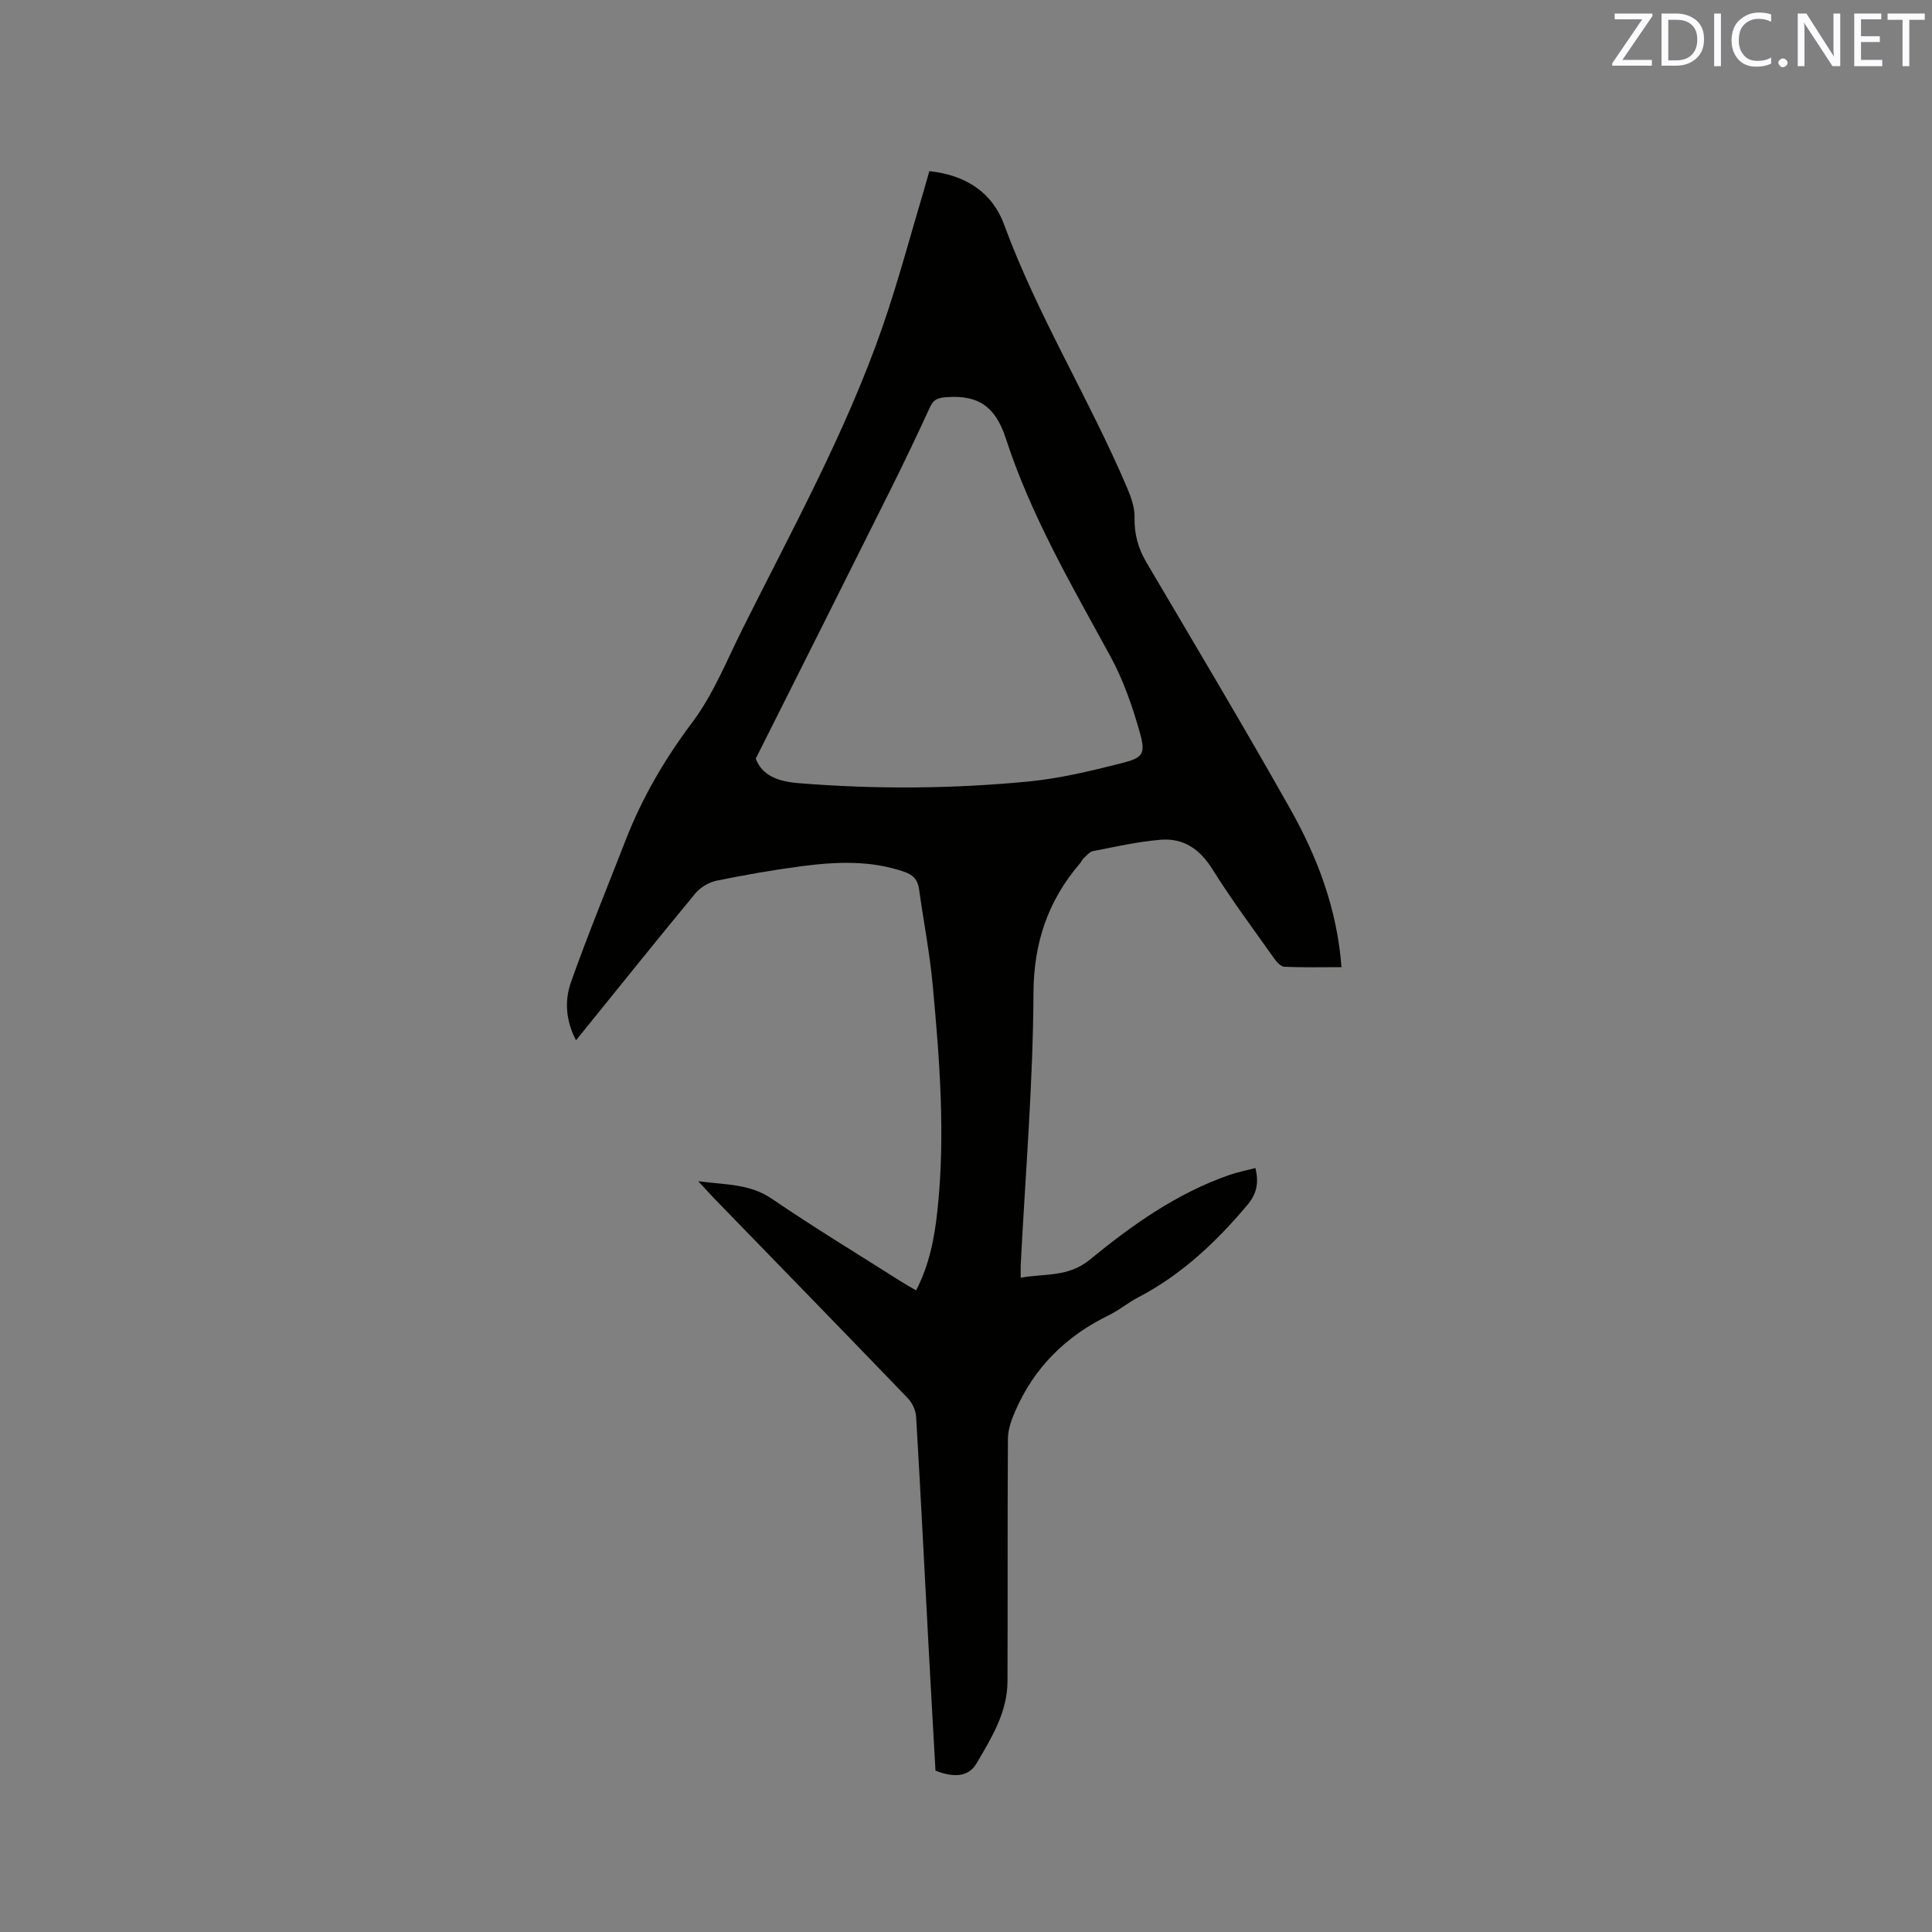 <svg enable-background="new 0 0 400 400" viewBox="0 0 400 400" xmlns="http://www.w3.org/2000/svg"><rect x="0" y="0" width="400" height="400" fill="#808080" stroke="none"/><path d="m193.68 366.58c-.47-8.43-.96-16.88-1.41-25.34-.86-15.99-1.65-31.98-2.6-47.96-.08-1.31-.8-2.85-1.72-3.8-13.16-13.68-26.41-27.27-39.63-40.89-1.08-1.11-2.12-2.27-3.76-4.03 5.74.76 10.64.51 15.18 3.59 8.84 6.02 18 11.58 27.03 17.31.87.55 1.78 1.04 2.9 1.7 2.77-5.35 3.82-10.94 4.42-16.61 1.67-15.59.45-31.14-.99-46.66-.61-6.63-1.91-13.2-2.82-19.81-.26-1.92-1.19-2.93-3.01-3.56-7.03-2.46-14.21-2.11-21.38-1.17-5.88.77-11.73 1.8-17.53 2.99-1.59.33-3.34 1.36-4.37 2.6-8.24 9.96-16.32 20.05-24.73 30.44-2.16-4.12-2.39-8.27-1.03-12.08 3.5-9.86 7.49-19.55 11.28-29.3 3.43-8.83 8.11-16.84 13.84-24.47 4.33-5.77 7.09-12.73 10.35-19.26 10.26-20.55 21.39-40.71 28.97-62.48 3.33-9.58 5.92-19.43 8.83-29.16.3-1 .57-2.01.9-3.19 7.39.76 12.99 4.28 15.48 11.04 6.97 18.95 17.67 36.12 25.52 54.62.8 1.89 1.55 4.02 1.5 6.02-.08 3.43.73 6.38 2.45 9.31 10 16.97 20.11 33.89 29.78 51.05 5.63 10 9.7 20.69 10.61 32.76-4.04 0-7.93.09-11.81-.08-.73-.03-1.58-.95-2.09-1.67-4.34-6.14-8.86-12.17-12.83-18.54-2.59-4.15-5.98-6.46-10.66-6.09-4.71.37-9.38 1.45-14.04 2.35-.72.14-1.34.93-1.95 1.48-.31.28-.47.71-.74 1.03-6.63 7.75-9.6 16.39-9.65 26.9-.09 18.75-1.68 37.49-2.64 56.23-.04.73 0 1.46 0 2.69 4.98-.91 9.83-.06 14.31-3.74 8.76-7.19 18.04-13.77 28.93-17.55 1.68-.58 3.45-.92 5.36-1.42.71 3.05.31 5.29-1.71 7.69-6.48 7.69-13.65 14.45-22.65 19.13-2.06 1.07-3.88 2.63-5.97 3.64-8.9 4.32-15.51 10.84-19.44 19.94-.77 1.78-1.47 3.76-1.48 5.65-.11 16.76-.02 33.51-.09 50.27-.03 6.4-3.36 11.75-6.43 16.98-1.76 3.03-5.2 2.78-8.48 1.45zm-37.21-209.51c1.32 3.47 4.52 4.72 8.83 5.07 15.88 1.29 31.75 1.19 47.57-.33 6.49-.62 12.92-2.18 19.26-3.78 4.59-1.16 5.12-1.93 3.81-6.54-1.52-5.35-3.39-10.74-6.04-15.6-8.01-14.68-16.48-29.17-21.66-45.13-2.16-6.64-5.73-9.01-12.26-8.53-1.72.13-2.66.39-3.4 1.99-2.61 5.67-5.29 11.31-8.07 16.89-9.2 18.45-18.46 36.87-28.04 55.96z" fill="#010100"/><g fill="#fbfafc"><path d="m342.2 3.2-6.3 9.2h6.1v1.2h-8.2v-.5l6.2-9.1h-5.7v-1.2h7.8v.4z"/><path d="m344 13.7v-10.9h3.1c1.6 0 3 .5 4.1 1.4 1.1 1 1.6 2.2 1.6 3.9s-.5 3-1.6 4-2.5 1.5-4.2 1.5h-3zm1.4-9.6v8.4h1.6c1.4 0 2.5-.4 3.2-1.1.8-.8 1.2-1.8 1.2-3.2s-.4-2.4-1.2-3.1-1.8-1-3.1-1z"/><path d="m356.3 2.8v10.9h-1.4v-10.9z"/><path d="m366.6 13.2c-.8.4-1.8.6-3 .6-1.6 0-2.8-.5-3.7-1.5s-1.4-2.3-1.4-3.9c0-1.7.5-3.2 1.6-4.2s2.4-1.6 4-1.6c1 0 1.9.1 2.6.4v1.5c-.8-.4-1.6-.6-2.6-.6-1.2 0-2.2.4-3 1.2s-1.1 1.9-1.1 3.3c0 1.3.4 2.3 1.1 3.1s1.6 1.1 2.8 1.1c1.1 0 2-.2 2.8-.7v1.3z"/><path d="m368.2 13c0-.3.1-.5.3-.6.2-.2.4-.3.6-.3.3 0 .5.1.7.3s.3.4.3.6-.1.5-.3.6c-.2.2-.4.3-.7.3s-.5-.1-.6-.3c-.2-.2-.3-.4-.3-.6z"/><path d="m381.1 13.7h-1.7l-5.5-8.4c-.2-.2-.3-.5-.4-.7 0 .2.1.8.1 1.5v7.6h-1.4v-10.9h1.8l5.3 8.3c.3.4.4.6.4.8 0-.3-.1-.8-.1-1.6v-7.5h1.4v10.9z"/><path d="m389.7 13.7h-5.8v-10.9h5.6v1.2h-4.2v3.5h3.9v1.2h-3.9v3.7h4.4z"/><path d="m398.4 4.1h-3.1v9.6h-1.4v-9.6h-3.1v-1.3h7.7v1.3z"/></g></svg>